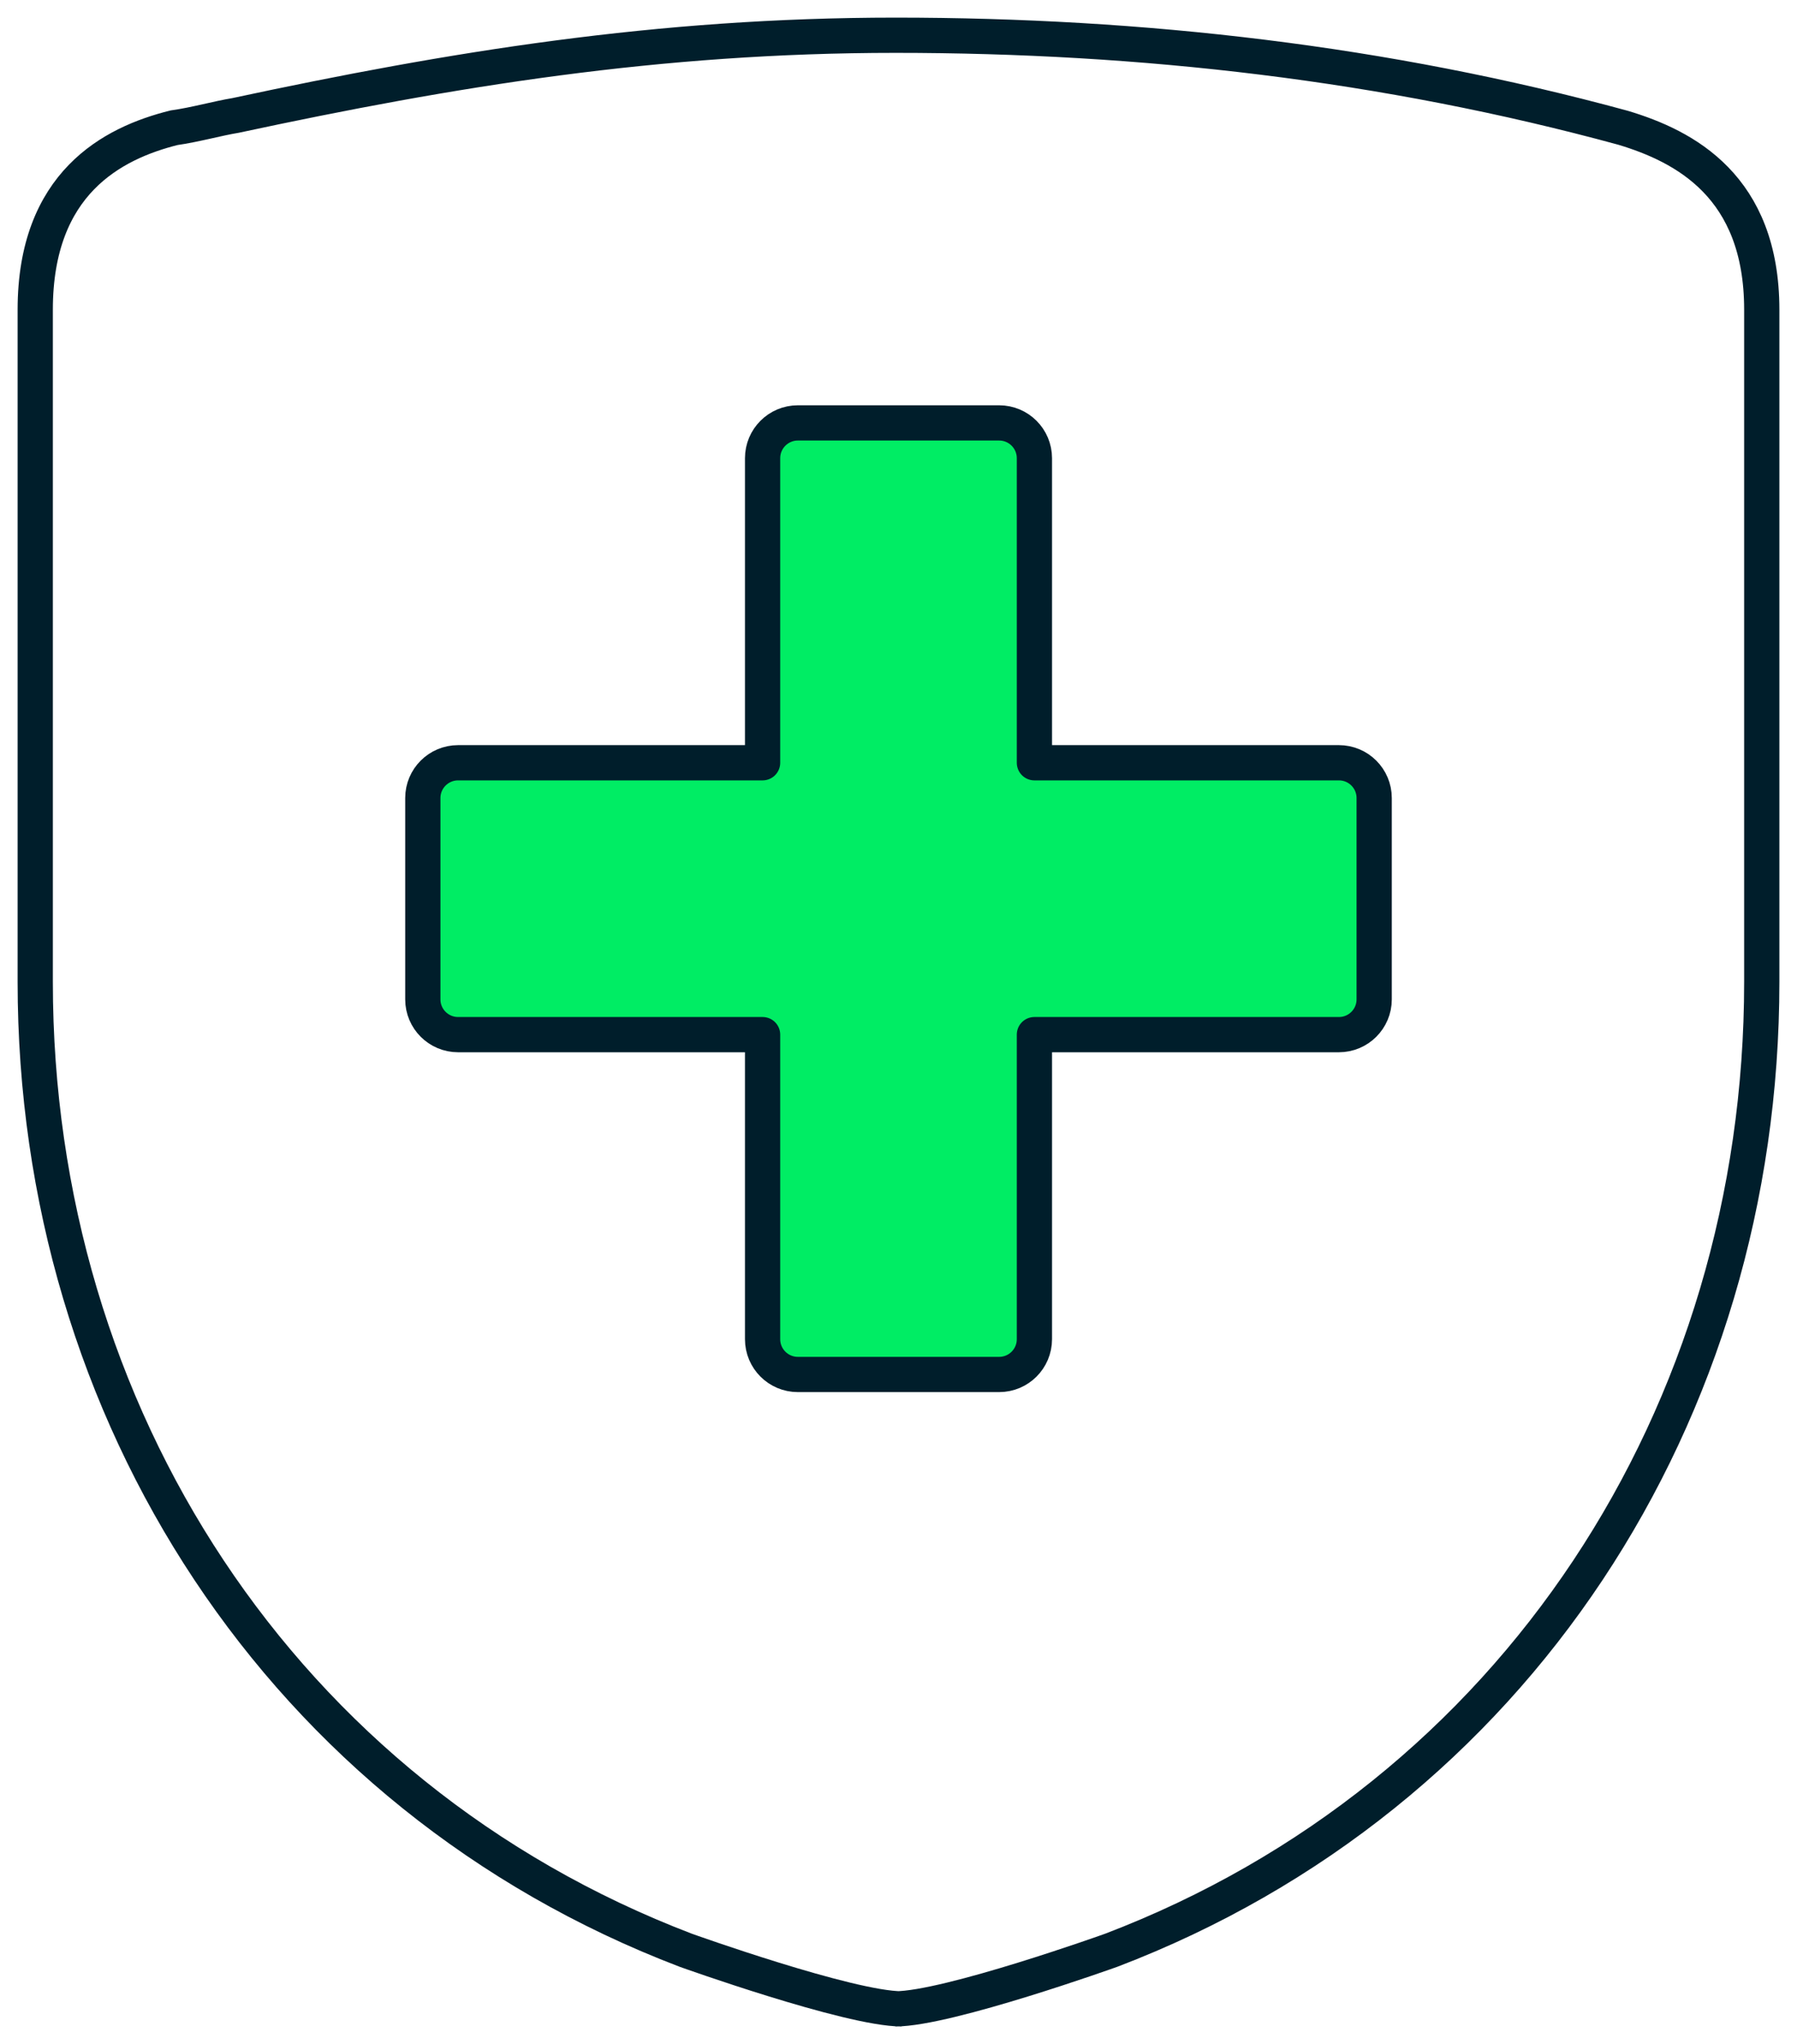 <?xml version="1.0" encoding="utf-8"?>
<svg xmlns="http://www.w3.org/2000/svg" width="51" height="58" viewBox="0 0 51 58" fill="none">
<path d="M25.413 57C26.9 57 31.538 55.337 31.538 55.337C43 50.962 50 40.112 50 27.863V8.787C50 5.287 47.812 4.15 46.062 3.625C39.325 1.788 32.413 1 25.413 1C18.675 1 12.812 1.962 6.688 3.275C6.162 3.362 5.55 3.538 4.938 3.625C3.188 4.062 1 5.2 1 8.787V27.863C1 40.112 8 50.962 19.462 55.337C19.462 55.337 24.1 57 25.587 57" stroke="#001E2B" stroke-miterlimit="10"/>
<path d="M22.643 12C22.091 12 21.643 12.448 21.643 13V21.643H13C12.448 21.643 12 22.091 12 22.643V28.357C12 28.909 12.448 29.357 13 29.357H21.643V38C21.643 38.552 22.091 39 22.643 39H28.357C28.909 39 29.357 38.552 29.357 38V29.357H38C38.552 29.357 39 28.909 39 28.357V22.643C39 22.091 38.552 21.643 38 21.643H29.357V13C29.357 12.448 28.909 12 28.357 12H22.643Z" fill="#00ED64" stroke="#001E2B" stroke-linejoin="round"/>
</svg>